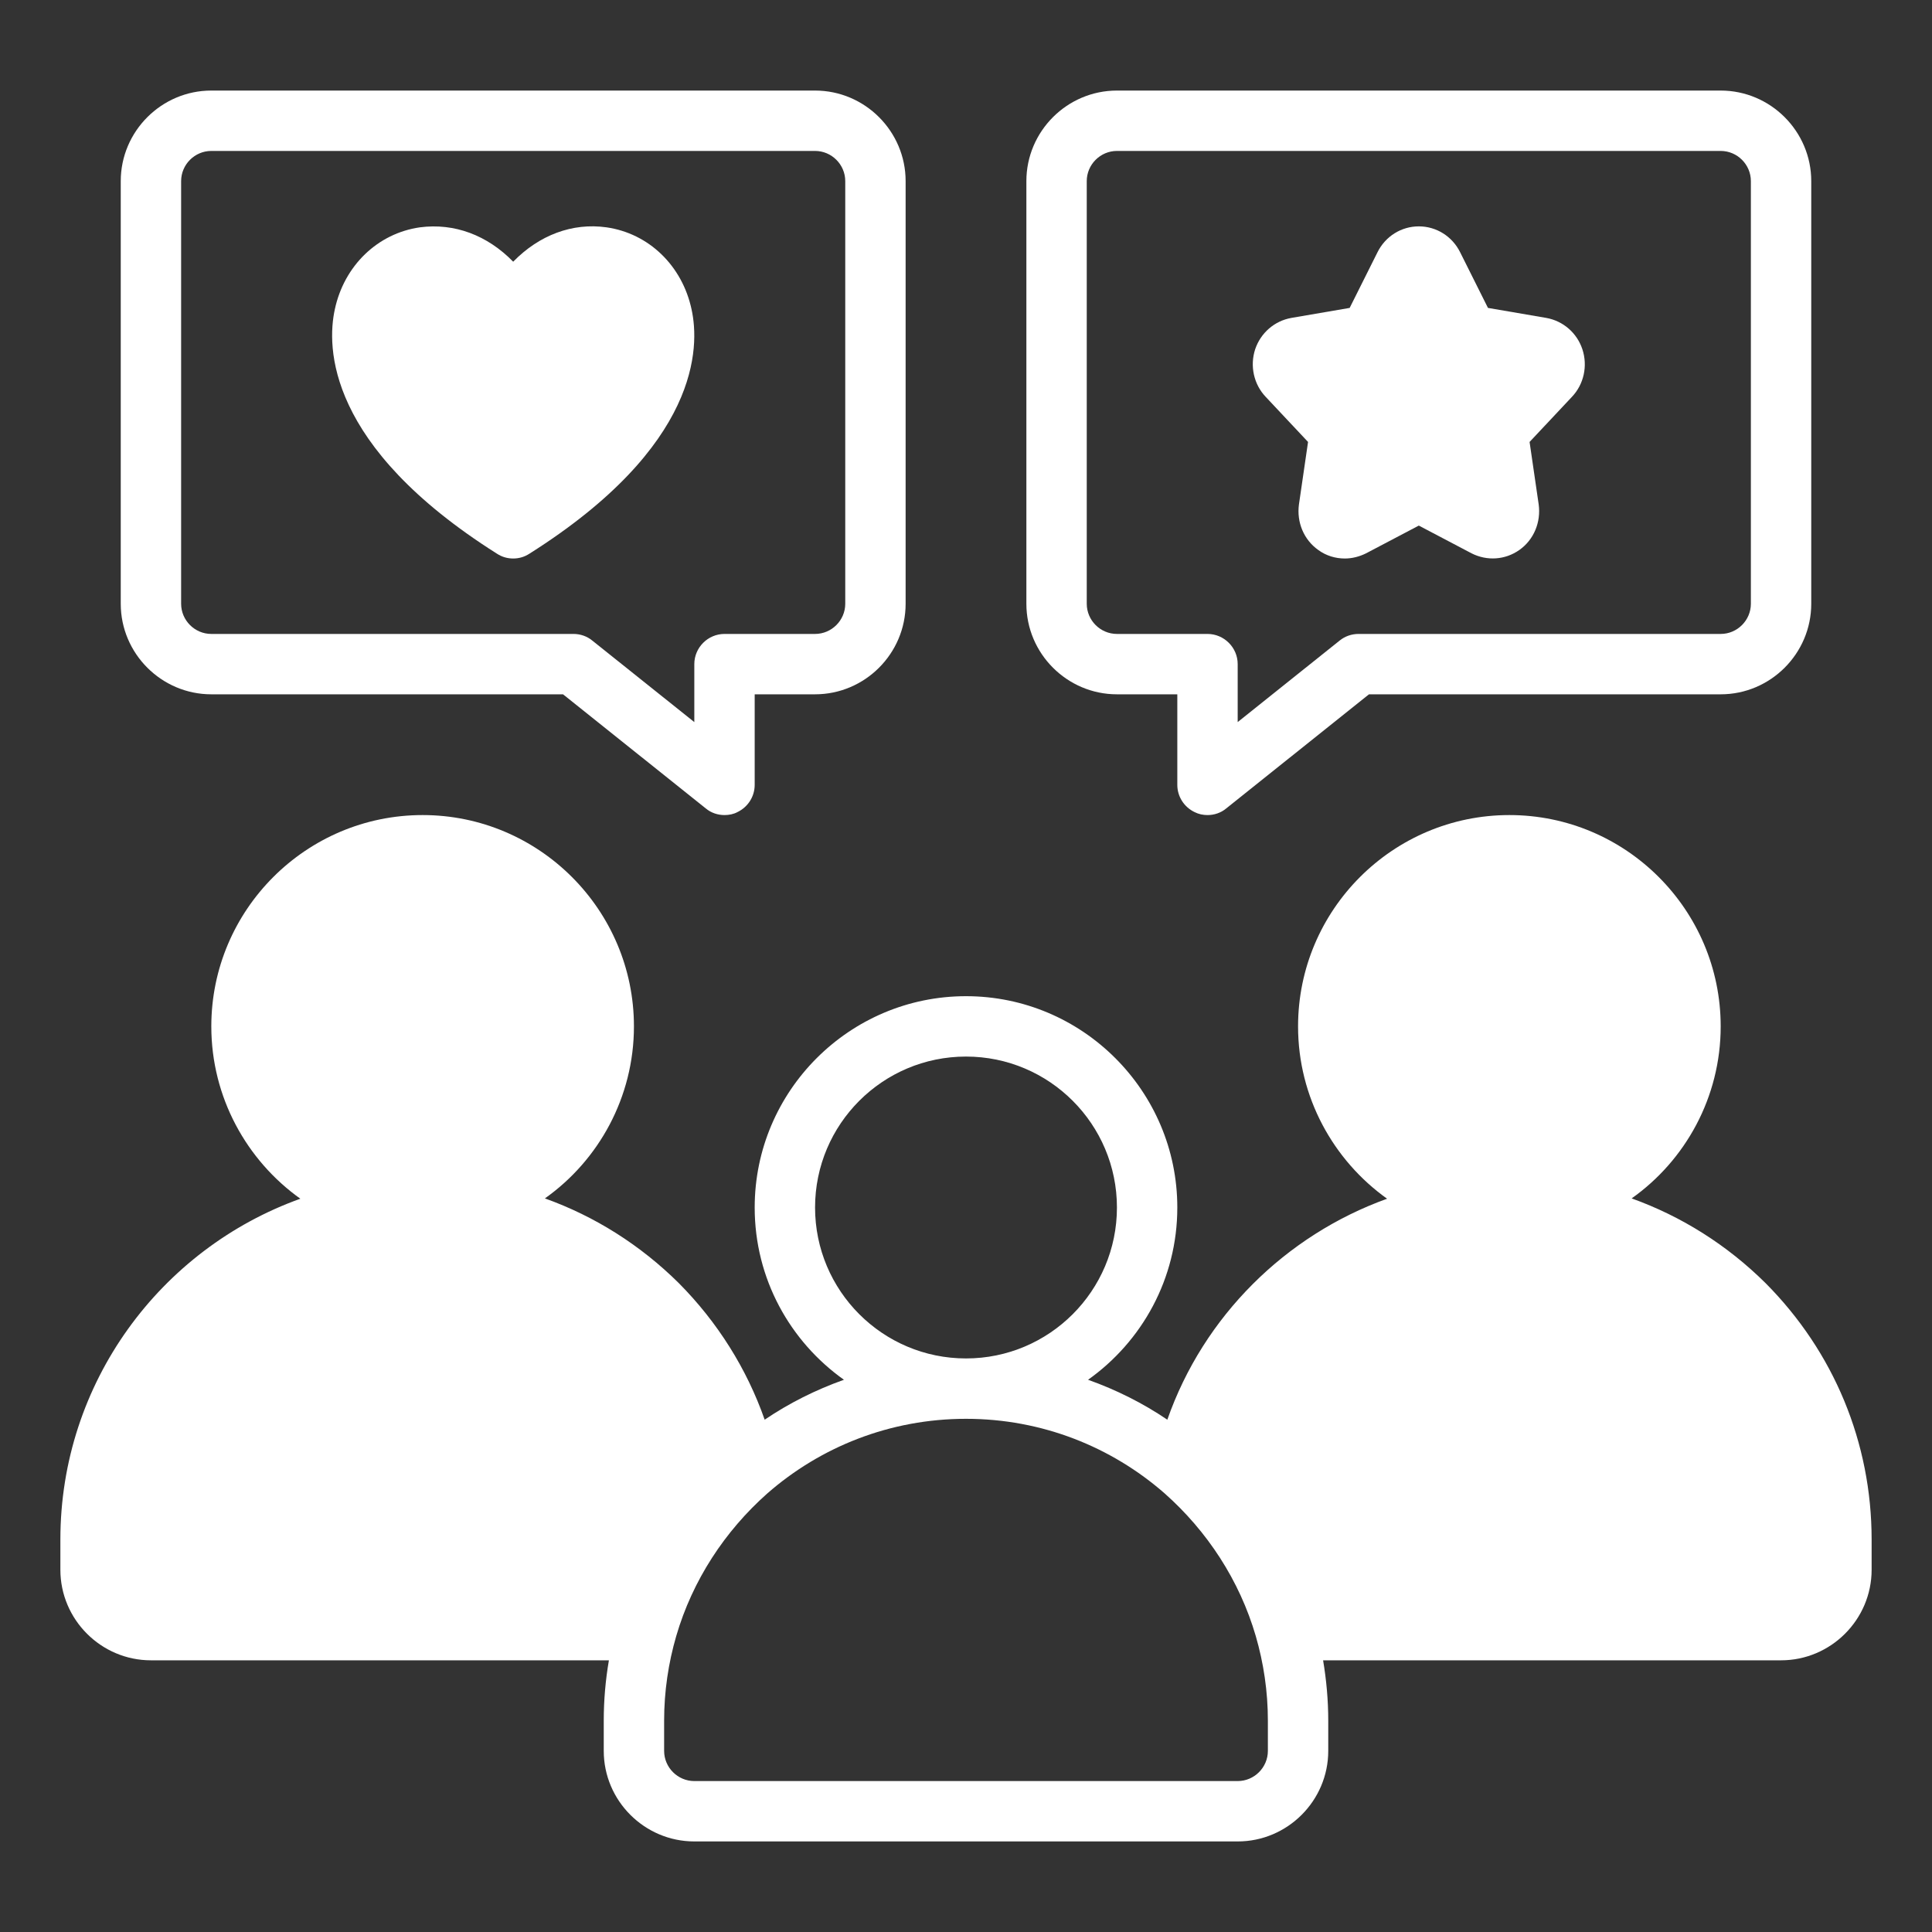 <?xml version="1.0" encoding="UTF-8"?>
<svg xmlns="http://www.w3.org/2000/svg" width="24" height="24" viewBox="0 0 24 24" fill="none">
  <rect x="0" y="0" width="24" height="24" fill="#333333" stroke="none"/>
  <path d="M21.934 15.941C21.454 15.465 20.887 15.109 20.269 14.887C20.936 14.415 21.375 13.631 21.375 12.75C21.375 11.303 20.198 10.125 18.75 10.125C17.302 10.125 16.125 11.303 16.125 12.75C16.125 13.631 16.564 14.415 17.231 14.891C15.971 15.345 14.951 16.35 14.501 17.636C14.197 17.43 13.867 17.265 13.519 17.141H13.515C14.186 16.665 14.625 15.885 14.625 15C14.625 13.553 13.447 12.375 12 12.375C10.553 12.375 9.375 13.553 9.375 15C9.375 15.885 9.814 16.665 10.485 17.141H10.481C10.133 17.265 9.803 17.43 9.499 17.636C9.277 17.003 8.914 16.425 8.434 15.941C7.954 15.465 7.388 15.109 6.769 14.887C7.436 14.415 7.875 13.631 7.875 12.75C7.875 11.303 6.697 10.125 5.25 10.125C3.803 10.125 2.625 11.303 2.625 12.75C2.625 13.631 3.064 14.415 3.731 14.891C1.995 15.514 0.75 17.175 0.75 19.125V19.5C0.75 20.119 1.256 20.625 1.875 20.625H7.564C7.522 20.869 7.5 21.12 7.5 21.375V21.75C7.5 22.369 8.006 22.875 8.625 22.875H15.375C15.994 22.875 16.5 22.369 16.5 21.75V21.375C16.5 21.12 16.477 20.869 16.436 20.625H22.125C22.744 20.625 23.25 20.119 23.25 19.5V19.125C23.25 17.921 22.781 16.793 21.934 15.941ZM10.125 15C10.125 13.965 10.965 13.125 12 13.125C13.035 13.125 13.875 13.965 13.875 15C13.875 16.035 13.035 16.875 12 16.875C10.965 16.875 10.125 16.035 10.125 15ZM15.75 21.75C15.75 21.956 15.581 22.125 15.375 22.125H8.625C8.419 22.125 8.25 21.956 8.25 21.75V21.375C8.25 21.011 8.303 20.659 8.4 20.325C8.602 19.631 9.004 19.02 9.533 18.551C10.193 17.974 11.055 17.625 12 17.625C12.945 17.625 13.807 17.974 14.467 18.551C14.996 19.02 15.398 19.631 15.6 20.325C15.697 20.659 15.75 21.011 15.75 21.375V21.75Z" fill="white"></path>
  <path d="M2.625 8.625H6.994L8.768 10.043C8.835 10.099 8.918 10.125 9 10.125C9.056 10.125 9.113 10.114 9.161 10.088C9.293 10.024 9.375 9.893 9.375 9.75V8.625H10.125C10.744 8.625 11.25 8.119 11.25 7.5V2.25C11.25 1.631 10.744 1.125 10.125 1.125H2.625C2.006 1.125 1.5 1.631 1.5 2.25V7.5C1.5 8.119 2.006 8.625 2.625 8.625ZM2.25 2.25C2.25 2.044 2.419 1.875 2.625 1.875H10.125C10.331 1.875 10.5 2.044 10.5 2.25V7.5C10.5 7.706 10.331 7.875 10.125 7.875H9C8.794 7.875 8.625 8.044 8.625 8.25V8.97L7.357 7.957C7.294 7.905 7.211 7.875 7.125 7.875H2.625C2.419 7.875 2.25 7.706 2.25 7.5V2.25Z" fill="white"></path>
  <path d="M13.875 8.625H14.625V9.75C14.625 9.893 14.707 10.024 14.839 10.088C14.891 10.114 14.944 10.125 15 10.125C15.082 10.125 15.165 10.099 15.232 10.043L17.006 8.625H21.375C21.994 8.625 22.5 8.119 22.5 7.5V2.25C22.5 1.631 21.994 1.125 21.375 1.125H13.875C13.256 1.125 12.75 1.631 12.75 2.25V7.5C12.75 8.119 13.256 8.625 13.875 8.625ZM13.5 2.25C13.5 2.044 13.669 1.875 13.875 1.875H21.375C21.581 1.875 21.75 2.044 21.75 2.25V7.5C21.75 7.706 21.581 7.875 21.375 7.875H16.875C16.789 7.875 16.706 7.905 16.642 7.957L15.375 8.97V8.25C15.375 8.044 15.206 7.875 15 7.875H13.875C13.669 7.875 13.5 7.706 13.5 7.5V2.25Z" fill="white"></path>
  <path d="M16.249 5.49L16.136 6.266C16.106 6.487 16.196 6.705 16.376 6.832C16.474 6.904 16.59 6.938 16.706 6.938C16.796 6.938 16.886 6.915 16.969 6.874L17.625 6.529L18.281 6.874C18.473 6.971 18.698 6.956 18.874 6.832C19.054 6.705 19.144 6.487 19.114 6.266L19.001 5.49L19.526 4.931C19.676 4.774 19.725 4.545 19.657 4.339C19.59 4.136 19.418 3.986 19.207 3.949L18.484 3.825L18.139 3.135C18.041 2.936 17.843 2.812 17.625 2.812C17.407 2.812 17.209 2.936 17.111 3.135L16.766 3.825L16.043 3.949C15.832 3.986 15.66 4.136 15.592 4.339C15.525 4.545 15.574 4.774 15.724 4.931L16.249 5.49Z" fill="white"></path>
  <path d="M6.173 6.878C6.236 6.919 6.304 6.938 6.375 6.938C6.446 6.938 6.514 6.919 6.577 6.878C8.696 5.539 8.693 4.309 8.591 3.844C8.475 3.3 8.059 2.899 7.534 2.824C7.11 2.764 6.697 2.921 6.375 3.251C6.053 2.921 5.644 2.768 5.216 2.824C4.691 2.899 4.275 3.3 4.159 3.844C4.058 4.309 4.054 5.539 6.173 6.878Z" fill="white"></path>
</svg>
